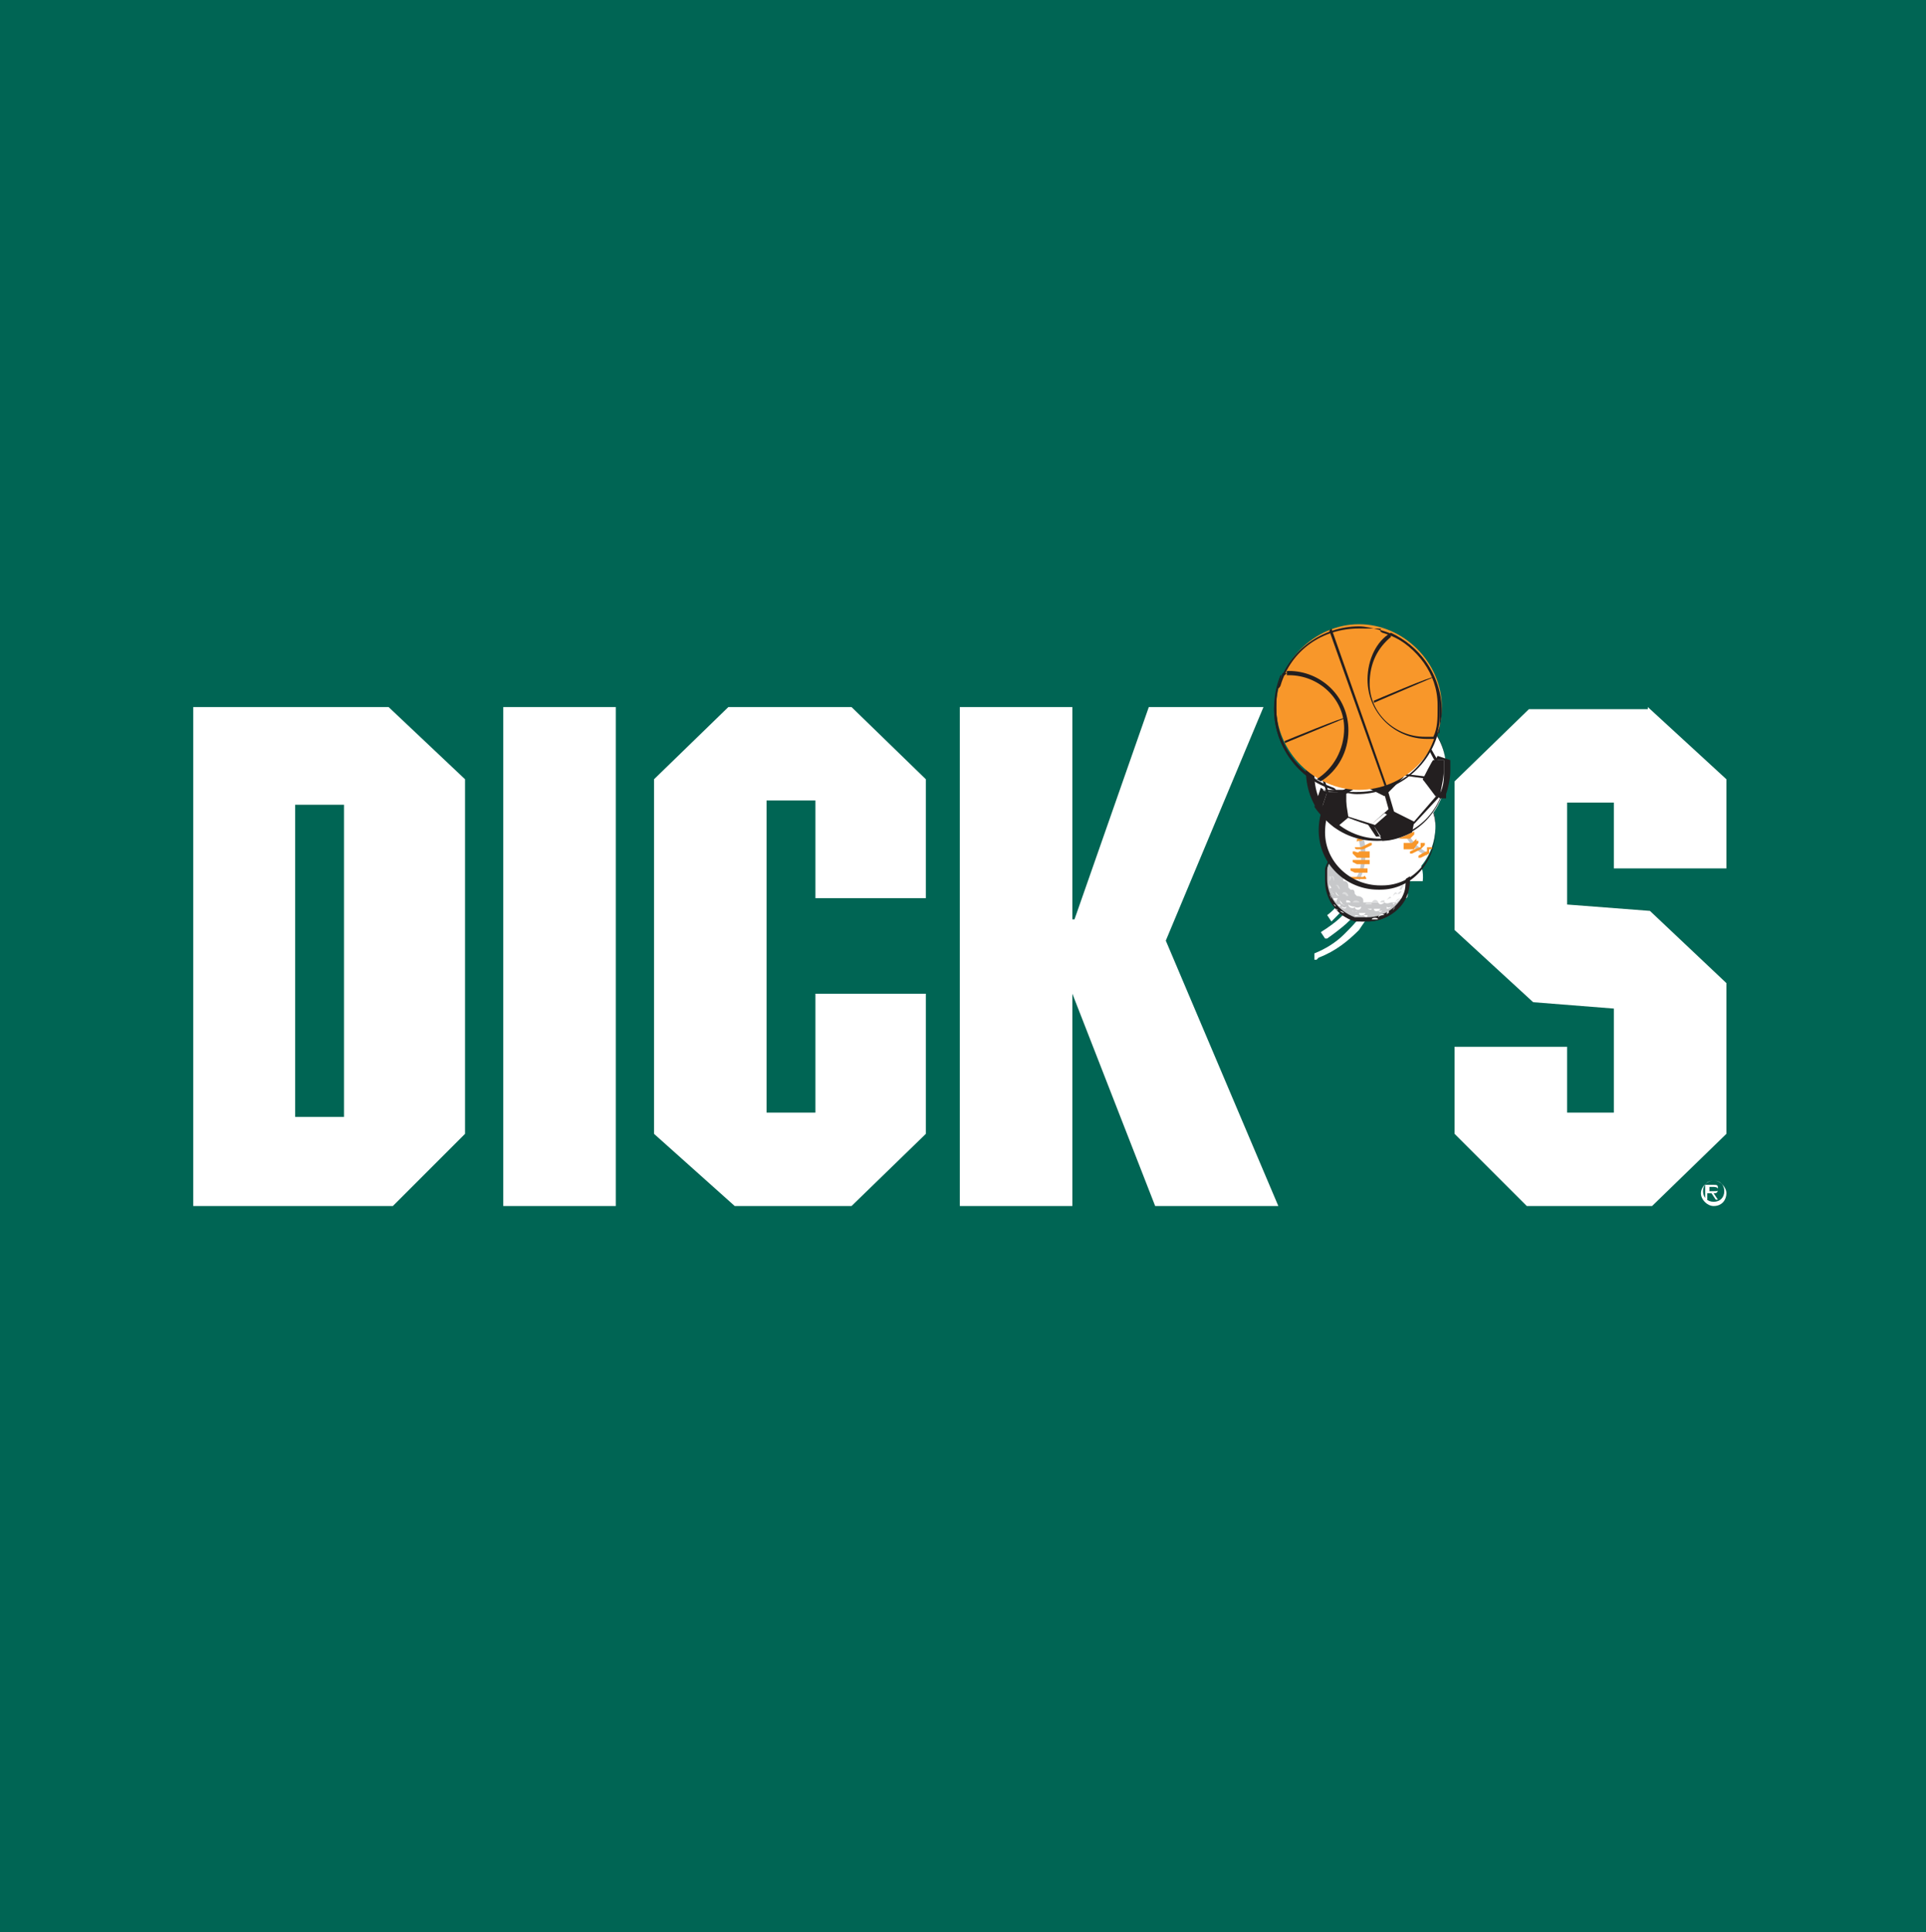 <?xml version="1.0" encoding="UTF-8"?>
<svg xmlns="http://www.w3.org/2000/svg" xmlns:xlink="http://www.w3.org/1999/xlink" version="1.1" viewBox="0 0 90.7 91">
  <defs>
    <style>
      .cls-1 {
        mask: url(#mask);
      }

      .cls-2 {
        fill: #006554;
      }

      .cls-3 {
        fill: #231f20;
      }

      .cls-4 {
        fill: #dcddde;
      }

      .cls-5 {
        fill: #c7c8ca;
      }

      .cls-6 {
        fill: #fff;
      }

      .cls-7 {
        fill: #f8972a;
      }
    </style>
    <mask id="mask" x="-8.9" y="14.2" width="179.8" height="74.6" maskUnits="userSpaceOnUse">
      <g id="mask1_819_35862">
        <path class="cls-6" d="M170.9,14.2H-8.9v74.6h179.8V14.2Z"/>
      </g>
    </mask>
  </defs>
  <!-- Generator: Adobe Illustrator 28.6.0, SVG Export Plug-In . SVG Version: 1.2.0 Build 709)  -->
  <g>
    <g id="Layer_1">
      <path class="cls-2" d="M90.7,0H0v92.3h90.7V0Z"/>
      <g class="cls-1">
        <g>
          <path class="cls-6" d="M80.2,56.1c0-.3.2-.5.5-.5s.5.2.5.5-.2.5-.5.5-.5-.2-.5-.5ZM80.7,56.8c.4,0,.6-.3.6-.6s-.3-.6-.6-.6-.6.3-.6.6.3.6.6.6ZM80.5,56.2h.1l.2.3h.1l-.2-.3c.1,0,.2,0,.2-.2s0-.2-.3-.2h-.3v.7h.1v-.3h0ZM80.5,56.1v-.2h.2c0,0,.2,0,.2.1s0,.1-.2.1h-.1,0Z"/>
          <path class="cls-6" d="M62.7,43.4c.4-.4.7-.7.9-1,.2-.3.3-.6.3-.9s0-.5-.2-.7h-.3c0,.3.1.5.1.7s0,.4-.2.7c-.2.3-.4.6-.8.9l.2.3h0Z"/>
          <path class="cls-6" d="M62.5,44.2c.7-.5,1.2-.9,1.5-1.4s.3-.8.3-1.2,0-.1,0-.2h-.4v.2c0,.3,0,.6-.3,1-.2.4-.6.8-1.4,1.3l.2.3h0Z"/>
          <path class="cls-6" d="M62.1,45.1c.8-.3,1.4-.8,1.9-1.3.2-.3.4-.6.6-.8.1-.3.2-.5.2-.8h0c0,0-.4,0-.4,0h0c0,.2,0,.4-.2.7-.2.4-.5.7-.9,1.1-.4.4-.9.7-1.4.9v.3c.1,0,.1,0,.1,0Z"/>
          <path class="cls-5" d="M64.9,39.6c-1-.3-2.1.3-2.4,1.3-.3,1,.3,2.1,1.3,2.4,1,.3,2.1-.3,2.4-1.3.3-1-.3-2.1-1.3-2.4Z"/>
          <path class="cls-3" d="M64.9,39.6h0c-.2,0-.4-.1-.6-.1-.8,0-1.6.5-1.9,1.4,0,.2,0,.4,0,.6,0,.8.5,1.6,1.4,1.9.2,0,.4,0,.6,0,.8,0,1.6-.5,1.9-1.4,0-.2,0-.4,0-.6,0-.8-.5-1.6-1.4-1.9h0s0,0,0,0c.8.3,1.3,1,1.3,1.8s0,.4,0,.6c-.3.8-1,1.3-1.8,1.3s-.4,0-.6,0c-.8-.3-1.3-1-1.3-1.8s0-.4,0-.6c.3-.8,1-1.3,1.8-1.3s.4,0,.6,0h0s0,0,0,0Z"/>
          <path class="cls-6" d="M66.2,41.5s0,0,0,0c0,0,0,.1,0,.2,0,0,0,0,0,0s0-.1,0-.2c0,0,0,.3,0,.3h0s0,0,0,0c0,0,0,0,0,0h0s0,0,0,0h0s0,0,0,0c0,0,0,0,.1-.1,0,0,0,.2,0,.3,0,0,0,0,0,0,0,0-.1.1-.2.2,0,0,0,0,0,0,0,0,.1-.2.2-.1,0,0,0,.2-.1.2,0,0,0,0,0,0,0,0-.1,0-.2,0,0,0-.2.2-.3.2h0c0,0,.2-.2.3-.2,0,0,0,0,0,0,0,0-.2,0-.3.2,0,0-.2,0-.2,0,0,0-.2.1-.3,0,0,0,0,0,0,0,0,0-.2.2-.3,0,0,0,0,0,0,0,0,0-.2,0-.3,0,0,0-.1,0-.2,0,0,0-.2,0-.2,0,0,0,0,0,0-.1h0c0-.1-.1-.2-.3-.2,0,0,0,0-.1-.1,0,0,0-.2-.1-.2,0,0,0,0-.1,0,0,0,0,0,0,0,0,0,0,0-.1-.1,0-.1,0-.3-.2-.3,0,0-.1,0,0-.2,0,0,0-.2,0-.3,0,0,0-.2,0-.4,0,0,0,.2,0,.2h0c0,0,0-.2,0-.2h0c.1-.4,1-1.5,2.3-1.1,1,.3,1.5,1.2,1.4,2"/>
          <path class="cls-4" d="M62.5,40.9s0,.1,0,.2h0c0,0,0-.1,0-.1h0s0,0,0,0Z"/>
          <path class="cls-4" d="M64.3,39.5c0,0,.1,0,.1,0,0,0-.2,0-.2,0,0,0,0,0,.1,0"/>
          <path class="cls-4" d="M63.9,39.6c0,0,.1,0,.1,0,0,0-.2,0-.2,0,0,0,0,0,.1,0"/>
          <path class="cls-4" d="M63.7,39.6s-.1,0-.1,0c0,0,0,0,.1,0h0Z"/>
          <path class="cls-4" d="M63.5,39.7c0,0,0,.1-.1,0,0,0,0,0,0,0h0s0,0,0,0Z"/>
          <path class="cls-4" d="M63.1,39.9s0,0,0-.1c0,0,0,.2,0,.1Z"/>
          <path class="cls-4" d="M62.9,40.2s0-.1.1-.2c0,0,0,.2-.1.2Z"/>
          <path class="cls-4" d="M66.2,41.1c0,0,0,.2,0,.2,0,0,0-.2,0-.2,0,0,0,0,0,0"/>
          <path class="cls-4" d="M66.1,41.5s0,0,0,0c0,0,0-.2,0-.2,0,0,0,0,0,.1"/>
          <path class="cls-4" d="M62.8,40.4c0,0,0,.2,0,.2,0,0,0-.2,0-.2,0,0,0,0,0,0"/>
          <path class="cls-4" d="M66,41.9s0-.2,0-.2c0,.1,0,.1,0,.2Z"/>
          <path class="cls-4" d="M65.9,42.1c0,0,0,0-.1,0,0,0,0,0,0,0,0,0,.2-.2.2-.1"/>
          <path class="cls-6" d="M62.4,41.3c0,0,0-.1,0-.2,0,0,0,.1,0,.2"/>
          <path class="cls-4" d="M62.6,41.5c0,0,0-.1,0-.2,0-.1.2,0,0,.2Z"/>
          <path class="cls-6" d="M62.5,41.5h0c0,0,0,0,0-.1,0,0,0,0,0,.1"/>
          <path class="cls-6" d="M65.3,42.8s0,0,0,0c0,0,0,0,0,0,0,0,.1,0,.2,0h0s0,0-.1,0"/>
          <path class="cls-4" d="M63.4,39.8c0,0-.1.1-.1.1,0,0,0-.1.1-.1h0Z"/>
          <path class="cls-4" d="M63.2,40c0,0,0,.2-.1.1,0,0,.1,0,.1-.2h0Z"/>
          <path class="cls-4" d="M62.8,40.4c.1,0,0-.1,0-.2,0,0,0,.2,0,.2Z"/>
          <path class="cls-4" d="M66,41.6c0,0-.1.1-.1.2,0,0,0-.2,0-.2,0,0,0,0,0,0"/>
          <path class="cls-4" d="M62.7,40.6s0,.2,0,.2c0-.1,0-.2,0-.2,0,0,0,0,0,0"/>
          <path class="cls-4" d="M66,41.9c0,0-.1,0-.1,0,0,0,0,0,0,0,0,0,.1-.3.2-.2Z"/>
          <path class="cls-4" d="M62.7,40.9c0,0,0,.2,0,.2,0,0,0-.1,0-.2,0,0,0-.1,0,0Z"/>
          <path class="cls-4" d="M65.7,42.1s0,0,0,0c0,0-.1.1-.1.1,0,0,.1-.3.2-.1"/>
          <path class="cls-4" d="M62.8,41.5s0-.2-.1-.2c0-.1.2,0,.1.2Z"/>
          <path class="cls-4" d="M65.5,42.3s0,0,0,0c0,0-.1,0-.2.1,0,0,.2-.3.2-.1Z"/>
          <path class="cls-4" d="M63,41.8s0,0,0,0c0,0,0-.1-.1-.1,0,0,0,0,0,0,.1-.1.2.1.2.2"/>
          <path class="cls-4" d="M65.2,42.5s-.1,0-.2,0c0-.1.2-.1.2-.1,0,0,0,0,0,0"/>
          <path class="cls-4" d="M63.4,42.2s0,0,0,0c0,0,0-.1-.2-.1.1-.2.3,0,.3.1Z"/>
          <path class="cls-4" d="M64.8,42.5s0,.1,0,0c0,0-.2,0-.2,0,.1-.2.3-.1.3,0Z"/>
          <path class="cls-4" d="M64.5,42.6s0,0,0,0c0,0-.2,0-.2,0,0,0,0,0,0,0,0-.1.3-.2.3,0"/>
          <path class="cls-4" d="M64,42.5s0,0-.1,0c0,0-.2,0-.2,0h0c.1-.2.4,0,.3,0"/>
          <path class="cls-6" d="M63.5,42.5s0,0-.1,0c0,0,0,0,0-.1,0,0,.2,0,.2.1"/>
          <path class="cls-6" d="M63.3,43c0,0-.1,0-.2-.1,0,0,.1,0,.2.1Z"/>
          <path class="cls-4" d="M62.5,40.9s0,.1,0,.2h0c0,0,0-.1,0-.1h0s0,0,0,0Z"/>
          <path class="cls-6" d="M65.8,42.5s-.2.1-.2,0c0,0,0,.1,0,.1,0,0,.1,0,.2-.2Z"/>
          <path class="cls-6" d="M65.8,42.7c0,0,0-.1,0-.1,0,0,0,.1,0,.1Z"/>
          <path class="cls-6" d="M65.7,42.7c0,0-.1.1-.1.2,0,0,0,0,0,0,0,0,0,0,0,0,0,0,0,0,0,0Z"/>
          <path class="cls-6" d="M65.3,42.8s.2,0,.2-.1c0,0-.1.1-.2,0,0,0,0,0,0,0Z"/>
          <path class="cls-6" d="M65.4,42.9c0,0-.1,0-.1.2,0,0,0-.1.1-.1s0,0,0,0Z"/>
          <path class="cls-6" d="M64.9,43.2c0-.1.2-.2.3-.1-.1,0-.2,0-.3.1Z"/>
          <path class="cls-6" d="M64.9,42.9c0,0,.2,0,.2,0,0,0-.1.1-.2,0Z"/>
          <path class="cls-6" d="M64.7,42.8c0,.2.3.1.3,0,0,0-.3,0-.3,0Z"/>
          <path class="cls-6" d="M64.6,43s0,0,0,0c0,0,.2,0,.2,0,0,0-.2,0-.2,0Z"/>
          <path class="cls-6" d="M64.6,43.3c0-.1.3-.1.3,0-.1,0-.3,0-.3,0Z"/>
          <path class="cls-6" d="M64.1,43.3c0,0,.3,0,.4,0-.1,0-.3,0-.4,0Z"/>
          <path class="cls-6" d="M64.4,42.8s0,0,0,0c0,0,.2.1.2,0,0,0-.2,0-.2,0Z"/>
          <path class="cls-6" d="M64.4,43.1c0,0,0,.2-.2,0,0,0,.2,0,.2,0Z"/>
          <path class="cls-6" d="M64,43c0,.2.3.1.3,0,0,0-.2,0-.3,0Z"/>
          <path class="cls-6" d="M63.8,42.7c0,.2.3.2.3,0,0,0-.2.1-.3,0Z"/>
          <path class="cls-6" d="M63.9,42.9c0,.1-.3,0-.2,0,0,0,.1.1.2,0Z"/>
          <path class="cls-6" d="M63.5,42.6c0,.2.3.2.3.1,0,0-.2,0-.3-.1Z"/>
          <path class="cls-6" d="M64,43.1c0,0-.2.1-.2,0,0,0,.1,0,.2,0Z"/>
          <path class="cls-6" d="M63.6,42.9c0,.2-.2,0-.2,0,0,0,.2.2.2,0Z"/>
          <path class="cls-6" d="M63.4,42.7c0,.2-.3,0-.2,0,0,0,.1.1.2,0Z"/>
          <path class="cls-4" d="M64.6,39.6c0,0,.1,0,.1,0,0,0-.2,0-.3,0,0,0,0,0,.1,0"/>
          <path class="cls-4" d="M65,39.7c0,0,.1,0,.1,0,0,0-.3,0-.3-.1,0,0,0,0,.1,0"/>
          <path class="cls-4" d="M65.4,39.9c0,0,.1,0,.1,0,0,0-.2-.1-.3-.2,0,0,0,0,.1,0Z"/>
          <path class="cls-4" d="M65.7,40.2c0,0,0,0,.1.1,0,0-.2-.2-.2-.2,0,0,0,0,0,.1Z"/>
          <path class="cls-4" d="M66,40.6c0,0,0,.1,0,.1,0,0-.2-.2-.1-.2,0,0,0,0,0,.1"/>
          <path class="cls-4" d="M66.1,40.8c0,0,0,.1,0,.1,0,0-.1-.2,0-.3,0,0,0,0,0,.1Z"/>
          <path class="cls-6" d="M63,42.9s0,0-.1-.1c0,0,.1,0,.1.1Z"/>
          <path class="cls-6" d="M62.8,42.6s0,0,0,0c0,0,0,0,0,0,0,0,.1,0,.1.1"/>
          <path class="cls-6" d="M62.9,42.5s0-.1,0-.2c0,0,.1.1,0,.2Z"/>
          <path class="cls-6" d="M63,42.6c0,.1.2.1.1,0,0,0,0,0-.1,0Z"/>
          <path class="cls-6" d="M63,42.7s0,.1,0,.2c0,0,0-.2,0-.2Z"/>
          <path class="cls-6" d="M62.8,42.3c0,.1.1.2.2,0,0,0-.1,0-.2,0Z"/>
          <path class="cls-6" d="M63.1,42.4s.2.3.2.2c0,0-.2,0-.2-.2Z"/>
          <path class="cls-6" d="M63.1,42.2c0,0-.2,0-.2-.2,0,0,.1.2.2.2Z"/>
          <path class="cls-6" d="M62.7,42.4c0,0,0-.2-.1-.3,0,0,.1.2.1.3Z"/>
          <path class="cls-6" d="M62.7,42.3s0-.1,0-.2c0,0,0,.1,0,.2Z"/>
          <path class="cls-6" d="M62.7,41.9c0,.1.1.3.1.2,0,0-.1,0-.1-.2Z"/>
          <path class="cls-6" d="M62.5,41.9s0,.2,0,.2c0,0,0-.2,0-.2Z"/>
          <path class="cls-6" d="M62.6,41.6c0,.2,0,.3.1.2,0,0-.1-.1-.1-.2Z"/>
          <path class="cls-6" d="M62.5,41.8c0,.1,0,0,0-.1,0,0,0,0,0,0,0,0,0,0,0,0"/>
          <path class="cls-3" d="M62.7,40.3h0c.4-.5,1-.8,1.6-.8s.7.1,1.1.3c.5.4.8,1,.8,1.6s-.1.7-.3,1.1c-.4.6-1,.9-1.6.9s-.7-.1-1.1-.3c-.5-.4-.8-1-.8-1.6,0-.4.1-.7.3-1.1h0s0,0,0,0c-.2.3-.3.7-.3,1.1,0,.6.3,1.3.9,1.6.3.2.7.3,1.1.3.6,0,1.3-.3,1.7-.9.2-.3.3-.7.3-1.1,0-.6-.3-1.3-.9-1.6-.3-.2-.7-.3-1.1-.3-.6,0-1.3.3-1.7.9h0s0,0,0,0Z"/>
          <path class="cls-6" d="M67.6,38.9c0-1.5-1.3-2.6-2.8-2.6-1.5,0-2.6,1.3-2.6,2.8,0,1.5,1.3,2.6,2.8,2.6,1.5,0,2.6-1.3,2.6-2.8"/>
          <path class="cls-5" d="M67.3,40.2c-.4-.2-.8-.5-1-1h-.2c.3.6.6.9,1.1,1.1v-.2c0,0,0,0,0,0Z"/>
          <path class="cls-5" d="M64,41.5c.2-.4.3-.8.3-1.2s0-.7-.2-1.1h-.2c.1.4.2.8.2,1.1s0,.8-.3,1.1h.2Z"/>
          <path class="cls-7" d="M66.5,39.2h-.2c0,.1-.4.2-.4.2,0,0,0,0,0,.1,0,0,0,0,.1,0h.4c0,0,.2-.2.2-.2,0,0,0,0,0-.1s0,0-.1,0Z"/>
          <path class="cls-7" d="M66.7,39.5l-.2.2h-.4c0,.2,0,.2,0,.3,0,0,0,0,.1,0h.4c0-.1.2-.3.2-.3,0,0,0-.1,0-.1,0,0-.1,0-.1,0"/>
          <path class="cls-7" d="M66.9,39.7v.2c-.1,0-.5.2-.5.2,0,0,0,0,0,.1,0,0,0,0,.1,0l.4-.2.2-.2s0-.1,0-.1c0,0-.1,0-.1,0"/>
          <path class="cls-7" d="M67.2,39.9v.2c-.1,0-.4.2-.4.2,0,0,0,0,0,.1,0,0,0,0,.1,0l.4-.2v-.2c.2,0,.2-.1.1-.1,0,0-.1,0-.1,0"/>
          <path class="cls-7" d="M63.8,39.6h.3s.4-.2.4-.2c0,0,0,0,0-.1,0,0,0,0-.1,0l-.3.2h-.2c0,0,0,0,0,.1s0,0,.1,0"/>
          <path class="cls-7" d="M63.9,40h.3l.4-.2c0,0,0,0,0-.1,0,0,0,0-.1,0l-.4.2h-.2c0,0-.1,0-.1,0s0,.1.1.1"/>
          <path class="cls-7" d="M63.9,40.4h.2s0,0,0,0h.4c0-.2,0-.2,0-.3,0,0,0,0-.1,0h-.4c0,.1-.2,0-.2,0,0,0-.1,0-.1,0,0,0,0,.1,0,.1Z"/>
          <path class="cls-7" d="M63.9,40.7h.2c0,0,0,0,0,0h.4c0-.1,0-.2,0-.2,0,0,0,0-.1,0h-.4c0,0-.2,0-.2,0,0,0-.1,0-.1,0,0,0,0,.1,0,.1"/>
          <path class="cls-7" d="M63.8,41.1h.2c0,0,0,0,0,0h.4c0,0,0-.2,0-.2,0,0,0,0-.1,0h-.4c0,0-.2,0-.2,0,0,0-.1,0-.1,0,0,0,0,.1,0,.1"/>
          <path class="cls-7" d="M63.7,41.4h.2c0,0,0,0,0,0h.4c0,0,.1,0,0-.1,0,0,0-.1-.1,0h-.4s-.2,0-.2,0c0,0-.1,0-.1,0,0,0,0,.1,0,.1"/>
          <path class="cls-3" d="M67.6,38.9h0c0-1.5-1.3-2.6-2.8-2.6h-.1c-1.5,0-2.6,1.3-2.6,2.8h0c0,1.6,1.3,2.8,2.8,2.8h.1c1.5,0,2.6-1.3,2.6-2.8h0c0-.1,0-.1,0-.1h0c0,1.5-1.1,2.7-2.5,2.7h-.1c-1.4,0-2.6-1.1-2.6-2.5h0c0-1.5,1.1-2.7,2.5-2.7h.1c1.4,0,2.6,1.1,2.6,2.5h0Z"/>
          <path class="cls-6" d="M68.1,36.2c0-1.8-1.6-3.2-3.4-3.1-1.8,0-3.2,1.6-3.1,3.4,0,1.8,1.6,3.2,3.4,3.1,1.8,0,3.2-1.6,3.1-3.4Z"/>
          <path class="cls-3" d="M64.2,36.8l1,.4.7-.7-.5-1.1-1.1.2v1.2Z"/>
          <path class="cls-3" d="M64.2,36.8v.2c0,0,1,.5,1,.5l.9-.9-.6-1.4-1.4.3-.2,1.5h.1c0,0,0-.1,0-.1h.2s.1-1,.1-1h.8c0-.1.4.7.4.7l-.5.5-.9-.4v.2Z"/>
          <path class="cls-3" d="M67,36.7l.6.8h.2c.1-.5.2-.9.2-1.3,0-.1,0-.3,0-.4h-.5c0-.1-.5.9-.5.9h0Z"/>
          <path class="cls-3" d="M67.1,36.7h0c0,0,.7.9.7.9h.3c0-.1,0-.2,0-.2.1-.3.2-.7.2-1.1h0c0-.3,0-.4,0-.5h0c0,0-.6-.2-.6-.2l-.6,1.1h0s0,0,0,0h0s.5-.9.5-.9h.4c0,.1,0,0,0,0h0c0,.1,0,.3,0,.4h0c0,.5,0,.8-.2,1.2h0s0,0,0,0h-.2c0,0-.6-.7-.6-.7h0c0,0,0,0,0,0Z"/>
          <path class="cls-3" d="M64.7,38.9l.4.6c.5,0,1-.2,1.4-.4v-.4c0,0-1-.5-1-.5l-.8.7h0Z"/>
          <path class="cls-3" d="M64.7,38.9h0s.4.7.4.7h0c.5,0,1-.2,1.4-.4h0s.1-.5.1-.5l-1.2-.6-.9.8h0c0,0,0,0,0,0h0c0,0,.7-.6.7-.6l.9.5v.3c0,0,0,0,0,0h0c-.4.1-.8.3-1.3.3h0c0,0,0,0,0,0l-.4-.6h0s0,0,0,0Z"/>
          <path class="cls-3" d="M62.5,37.3l-.3.9c.2.3.4.5.7.7l.5-.4v-1.2h-1Z"/>
          <path class="cls-3" d="M62.5,37.3h0s-.3.9-.3.9h0c.2.3.4.6.7.8h0s.6-.5.6-.5l-.2-1.3h-1s0,0,0,0h0c0,.1.7.1.7.1v1c.1,0-.4.4-.4.4h0c0,0,0,0,0,0-.3-.2-.5-.4-.7-.7h0c0,0,0,0,0,0l.3-.9h0s0,0,0,0Z"/>
          <path class="cls-3" d="M63.2,37.5l1-.6v-.2c-.1,0-1.1.6-1.1.6"/>
          <path class="cls-3" d="M65.7,38.4l-.5-1.7h-.2c0,0,.5,1.8.5,1.8"/>
          <path class="cls-3" d="M67.4,36.6l-1.7-.2h0c0,.1,1.7.3,1.7.3"/>
          <path class="cls-3" d="M67.8,37.3l-1.3,1.5h.1c0,0,1.3-1.4,1.3-1.4"/>
          <path class="cls-3" d="M64.9,38.9l-1.6-.5h0c0,.1,1.6.6,1.6.6"/>
          <path class="cls-3" d="M62.6,37.4l-.6-1.8h-.1s.6,1.8.6,1.8"/>
          <path class="cls-3" d="M67.7,35.8l-.8-1.4h-.1c0,0,.8,1.5.8,1.5"/>
          <path class="cls-3" d="M68.1,36.2h0c0-1.8-1.5-3.2-3.3-3.2h-.1c-1.8,0-3.2,1.5-3.2,3.3h0c0,1.9,1.5,3.3,3.3,3.3h.1c1.8,0,3.2-1.5,3.2-3.3h0c0-.1,0-.1,0-.1h0c0,1.8-1.3,3.2-3,3.3h-.1c-1.7,0-3.1-1.3-3.1-3h0c0-1.8,1.3-3.2,3-3.3h.1c1.7,0,3.1,1.3,3.1,3h0Z"/>
          <path class="cls-7" d="M67.9,33.3c0,2.2-1.8,3.9-3.9,3.9s-3.9-1.8-3.9-3.9,1.8-3.9,3.9-3.9,3.9,1.8,3.9,3.9Z"/>
          <path class="cls-3" d="M60.6,31.7h0c0,0-.2,0-.2,0h0c-.2.5-.3,1-.3,1.6h0c0,1.7.9,2.9,2.1,3.5h0s0,0,0,0c.8-.5,1.3-1.4,1.3-2.4h0c0-1.6-1.3-2.8-2.8-2.8h-.1c0,0,0,.2,0,.2h.1c1.4,0,2.6,1.1,2.6,2.5h0c0,1-.5,1.9-1.3,2.4h0c0,0,0,0,0,0-1.2-.6-2-1.8-2-3.3h0c0-.6.1-1.1.3-1.6h0s0,0,0,0c0,0,.1,0,.2,0h0c0,0,0,0,0,0Z"/>
          <path class="cls-3" d="M65.5,29.8h0c-.7.4-1.1,1.3-1.1,2.2h0c0,1.6,1.3,2.8,2.8,2.8h.1c.1,0,.2,0,.3,0h0c.2-.5.2-.9.2-1.4v-.2c0-1.5-1-2.8-2.3-3.4h0s0,0,0,0h0c0,0,0,.1,0,.1,1.2.6,2.2,1.8,2.2,3.3v.2c0,.4,0,.9-.2,1.3h0s0,0,0,0c-.1,0-.2,0-.3,0h-.1c-1.4,0-2.6-1.1-2.6-2.5h0c0-1,.4-1.7,1-2.2h0Z"/>
          <path class="cls-3" d="M62.6,29.7l2.6,7.3h.1c0,0-2.6-7.4-2.6-7.4"/>
          <path class="cls-3" d="M62.8,37.1h0c-1.7-.6-2.7-2.1-2.7-3.7s0-.7.2-1.1c.5-1.7,2-2.7,3.7-2.7s.7,0,1.1.2c1.7.5,2.7,2,2.7,3.7s0,.7-.2,1.1c-.5,1.7-2,2.7-3.7,2.7s-.7,0-1.1-.2h0c0,0,0,.1,0,.1.4.1.8.2,1.1.2,1.7,0,3.3-1.1,3.8-2.8.1-.4.2-.8.2-1.1,0-1.7-1.1-3.3-2.8-3.8-.4-.1-.8-.2-1.1-.2-1.7,0-3.3,1.1-3.8,2.8-.1.4-.2.8-.2,1.1,0,1.7,1.1,3.3,2.8,3.8h0Z"/>
          <path class="cls-3" d="M64.7,33.1l2.8-1.2h0c0-.1-2.8,1.1-2.8,1.1"/>
          <path class="cls-3" d="M60.5,35l2.9-1.2h0c0-.1-2.9,1.1-2.9,1.1"/>
          <path class="cls-6" d="M18.5,56.8h-9.4v-23.5h9.2l3.6,3.4v16.7M13.9,52.6h2.3v-14.7h-2.3v14.7Z"/>
          <path class="cls-6" d="M29,33.3h-5.3v23.5h5.3v-23.5Z"/>
          <path class="cls-6" d="M43.6,42.3h-5.2v-4.6h-2.3v14.7h2.3v-5.6h5.2v6.6l-3.5,3.4h-5.5l-3.8-3.4v-16.7l3.5-3.4h5.8l3.5,3.4v5.6Z"/>
          <path class="cls-6" d="M50.6,43.3h0l3.5-10h5.4l-4.6,11,5.3,12.5h-5.8l-3.9-10h0v10h-5.3v-23.5h5.3v10Z"/>
          <path class="cls-6" d="M77.6,33.3l3.7,3.4v4.2h-5.3v-3.1h-2.2v4.8l3.9.3,3.6,3.4v7.1l-3.5,3.4h-5.9l-3.4-3.4v-4.1h5.3v3.1h2.2v-4.9l-3.8-.3-3.7-3.4v-7l3.5-3.4h5.6Z"/>
        </g>
      </g>
    </g>
  </g>
</svg>